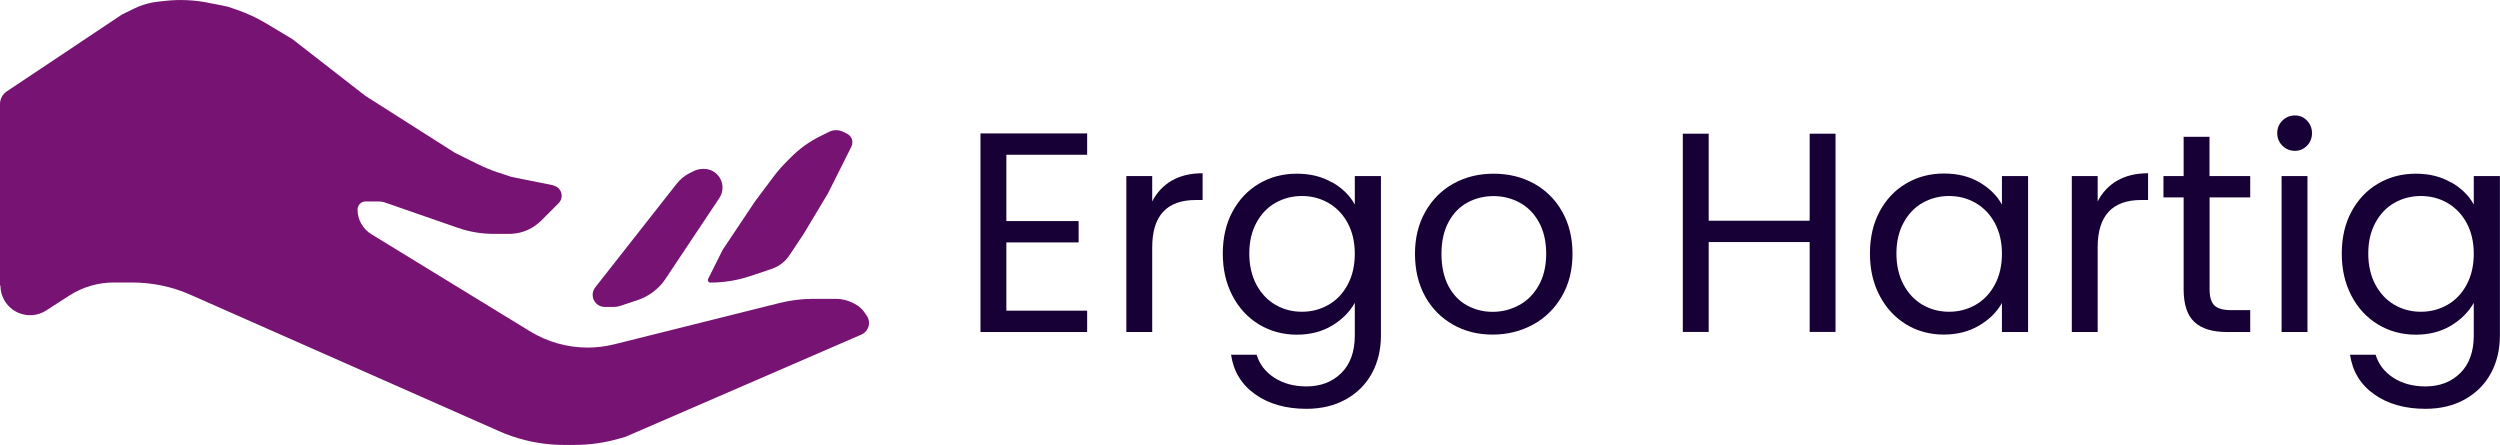 <svg xmlns="http://www.w3.org/2000/svg" id="Ebene_2" data-name="Ebene 2" viewBox="0 0 281.24 50.05"><defs><style>      .cls-1 {        fill: #170035;      }      .cls-2 {        fill: #771373;      }    </style></defs><g id="Ebene_1-2" data-name="Ebene 1"><g><g><path class="cls-2" d="M0,32.13V11.7c0-.57.29-1.1.76-1.42L13.7,1.65l1.31-.65c.35-.17.7-.32,1.07-.44.55-.18,1.11-.31,1.68-.37l.81-.09c1.62-.18,3.26-.11,4.85.21l2.16.43.84.28c1.26.42,2.48.98,3.62,1.67l2.85,1.71,8.22,6.39,10.05,6.39,1.83.91.67.33c.77.39,1.57.72,2.39.99l1.51.5,4.57.91.26.09c.61.2.94.87.74,1.48-.06.17-.15.33-.28.46l-.72.72-1.24,1.24c-.39.39-.84.71-1.33.96-.71.36-1.5.54-2.29.54h-1.72c-1.39,0-2.76-.23-4.07-.69l-8.15-2.83c-.25-.09-.51-.13-.77-.13h-1.43c-.5,0-.91.41-.91.91,0,1.13.59,2.19,1.56,2.78l17.84,10.92c1.95,1.19,4.19,1.83,6.48,1.83,1.01,0,2.02-.12,3.01-.37l18.61-4.65c1.21-.3,2.45-.46,3.7-.46h2.64c.63,0,1.25.15,1.82.43l.28.14c.45.23.83.56,1.11.98l.25.37c.16.23.24.51.24.79,0,.57-.34,1.08-.86,1.31l-26.54,11.5-.74.21c-1.63.47-3.32.7-5.02.7h-1.16c-1.47,0-2.94-.18-4.37-.54-1-.25-1.97-.58-2.91-1l-34.71-15.34c-2.07-.92-4.31-1.39-6.58-1.39h-2.08c-1.77,0-3.5.51-4.98,1.46l-2.62,1.69c-.93.6-2.1.7-3.12.26-1.23-.53-2.02-1.73-2.02-3.07Z"></path><path class="cls-2" d="M76.1,20.7l-9.14,11.63c-.19.24-.29.53-.29.84,0,.75.61,1.36,1.36,1.36h1c.25,0,.51-.04.75-.12l1.97-.66c.27-.09.54-.2.79-.33.94-.47,1.75-1.18,2.33-2.06l6.06-9.09c.23-.35.35-.75.35-1.17,0-1.16-.94-2.1-2.1-2.1h-.11c-.34,0-.68.08-.99.23l-.47.23c-.59.29-1.1.71-1.5,1.23Z"></path><path class="cls-2" d="M81.28,28.14l-1.62,3.24c-.09.19.04.41.25.41,1.51,0,3.01-.24,4.45-.72l.57-.19,1.88-.63c.57-.19,1.08-.51,1.51-.93.18-.18.34-.38.48-.59l1.61-2.42,2.74-4.57,1.83-3.65.8-1.6c.07-.15.11-.31.11-.48,0-.41-.23-.78-.59-.96l-.42-.21c-.51-.26-1.12-.26-1.63,0l-1.01.5c-1.21.6-2.31,1.4-3.27,2.36l-.46.46c-.56.56-1.07,1.15-1.54,1.78l-2.03,2.71-1.83,2.74-1.83,2.74Z"></path></g><g><path class="cls-1" d="M113.21,17.41v7.46h8.13v2.4h-8.13v7.68h9.09v2.4h-12V15.01h12v2.4h-9.09Z"></path><path class="cls-1" d="M131.82,20.32c.95-.55,2.11-.83,3.47-.83v3.01h-.77c-3.26,0-4.9,1.77-4.9,5.31v9.54h-2.91v-17.54h2.91v2.85c.51-1,1.24-1.78,2.19-2.34Z"></path><path class="cls-1" d="M149.87,20.51c1.14.66,1.99,1.49,2.54,2.5v-3.2h2.94v17.92c0,1.6-.34,3.02-1.02,4.27-.68,1.25-1.66,2.22-2.93,2.93-1.27.7-2.75,1.06-4.43,1.06-2.3,0-4.22-.54-5.76-1.63s-2.44-2.57-2.72-4.45h2.88c.32,1.07.98,1.92,1.98,2.58,1,.65,2.21.98,3.62.98,1.6,0,2.91-.5,3.92-1.5,1.01-1,1.52-2.41,1.52-4.22v-3.68c-.58,1.02-1.43,1.88-2.56,2.56-1.13.68-2.45,1.02-3.97,1.02s-2.97-.38-4.24-1.15c-1.27-.77-2.27-1.84-2.99-3.23-.73-1.39-1.09-2.96-1.09-4.74s.36-3.37,1.09-4.72c.73-1.35,1.72-2.41,2.99-3.15,1.27-.75,2.68-1.12,4.24-1.12s2.84.33,3.98.99ZM151.61,25.09c-.53-.98-1.25-1.73-2.16-2.26-.91-.52-1.9-.78-2.99-.78s-2.08.26-2.98.77c-.9.51-1.61,1.26-2.14,2.24-.53.98-.8,2.13-.8,3.46s.27,2.51.8,3.5,1.25,1.75,2.14,2.27c.9.52,1.89.78,2.98.78s2.08-.26,2.99-.78c.91-.52,1.63-1.28,2.16-2.27s.8-2.15.8-3.47-.27-2.47-.8-3.46Z"></path><path class="cls-1" d="M163.46,36.52c-1.33-.75-2.38-1.81-3.14-3.18-.76-1.38-1.14-2.97-1.14-4.78s.39-3.38,1.17-4.75c.78-1.38,1.84-2.43,3.18-3.17,1.34-.74,2.85-1.1,4.51-1.1s3.17.37,4.51,1.1c1.34.74,2.41,1.79,3.18,3.15.78,1.37,1.17,2.96,1.17,4.77s-.4,3.41-1.2,4.78-1.88,2.44-3.25,3.18-2.88,1.12-4.54,1.12-3.13-.37-4.46-1.12ZM170.87,34.34c.92-.49,1.66-1.23,2.22-2.21.56-.98.85-2.18.85-3.58s-.28-2.6-.83-3.58c-.55-.98-1.28-1.71-2.18-2.19-.9-.48-1.87-.72-2.91-.72s-2.04.24-2.93.72c-.89.48-1.6,1.21-2.13,2.19-.53.98-.8,2.18-.8,3.58s.26,2.63.78,3.62c.52.98,1.22,1.71,2.1,2.19.88.48,1.83.72,2.88.72s2.03-.25,2.94-.74Z"></path><path class="cls-1" d="M206.49,15.04v22.3h-2.91v-10.11h-11.36v10.11h-2.91V15.04h2.91v9.79h11.36v-9.79h2.91Z"></path><path class="cls-1" d="M211.45,23.79c.73-1.35,1.72-2.41,2.99-3.15,1.27-.75,2.68-1.12,4.24-1.12s2.87.33,4,.99c1.13.66,1.97,1.49,2.53,2.5v-3.2h2.94v17.54h-2.94v-3.26c-.58,1.02-1.43,1.87-2.58,2.54-1.14.67-2.47,1.01-3.98,1.01s-2.97-.38-4.22-1.15c-1.26-.77-2.25-1.84-2.98-3.23-.73-1.39-1.09-2.96-1.09-4.74s.36-3.37,1.09-4.72ZM224.41,25.09c-.53-.98-1.25-1.73-2.16-2.26-.91-.52-1.9-.78-2.99-.78s-2.08.26-2.98.77c-.9.51-1.61,1.26-2.14,2.24-.53.98-.8,2.13-.8,3.46s.27,2.51.8,3.5c.53.99,1.25,1.75,2.14,2.27.9.52,1.89.78,2.98.78s2.08-.26,2.99-.78c.91-.52,1.63-1.28,2.16-2.27s.8-2.15.8-3.47-.27-2.47-.8-3.46Z"></path><path class="cls-1" d="M238.18,20.32c.95-.55,2.11-.83,3.47-.83v3.01h-.77c-3.26,0-4.9,1.77-4.9,5.31v9.54h-2.91v-17.54h2.91v2.85c.51-1,1.24-1.78,2.19-2.34Z"></path><path class="cls-1" d="M248.57,22.21v10.34c0,.85.18,1.46.54,1.81.36.35.99.53,1.89.53h2.14v2.46h-2.62c-1.62,0-2.84-.37-3.65-1.12-.81-.75-1.22-1.97-1.22-3.68v-10.34h-2.27v-2.4h2.27v-4.42h2.91v4.42h4.58v2.4h-4.58Z"></path><path class="cls-1" d="M256.76,16.39c-.38-.38-.58-.85-.58-1.41s.19-1.02.58-1.41c.38-.38.85-.58,1.41-.58s.99.19,1.36.58c.37.38.56.85.56,1.41s-.19,1.02-.56,1.41c-.37.38-.83.58-1.36.58s-1.02-.19-1.41-.58ZM259.58,19.81v17.54h-2.91v-17.54h2.91Z"></path><path class="cls-1" d="M275.75,20.51c1.14.66,1.99,1.49,2.54,2.5v-3.2h2.94v17.92c0,1.6-.34,3.02-1.02,4.27-.68,1.25-1.66,2.22-2.93,2.93s-2.75,1.06-4.43,1.06c-2.3,0-4.22-.54-5.76-1.63-1.54-1.09-2.44-2.57-2.72-4.45h2.88c.32,1.07.98,1.92,1.98,2.58,1,.65,2.21.98,3.62.98,1.6,0,2.91-.5,3.92-1.5,1.01-1,1.52-2.41,1.52-4.22v-3.68c-.58,1.02-1.43,1.88-2.56,2.56s-2.45,1.02-3.97,1.02-2.97-.38-4.24-1.15c-1.27-.77-2.27-1.84-2.99-3.23-.73-1.39-1.09-2.96-1.09-4.74s.36-3.37,1.09-4.72,1.72-2.41,2.99-3.15c1.27-.75,2.68-1.12,4.24-1.12s2.84.33,3.98.99ZM277.49,25.09c-.53-.98-1.25-1.73-2.16-2.26-.91-.52-1.9-.78-2.99-.78s-2.08.26-2.98.77c-.9.51-1.61,1.26-2.14,2.24-.53.98-.8,2.13-.8,3.46s.27,2.51.8,3.5c.53.99,1.25,1.75,2.14,2.27.9.52,1.89.78,2.98.78s2.08-.26,2.99-.78c.91-.52,1.63-1.28,2.16-2.27s.8-2.15.8-3.47-.27-2.47-.8-3.46Z"></path></g></g></g></svg>